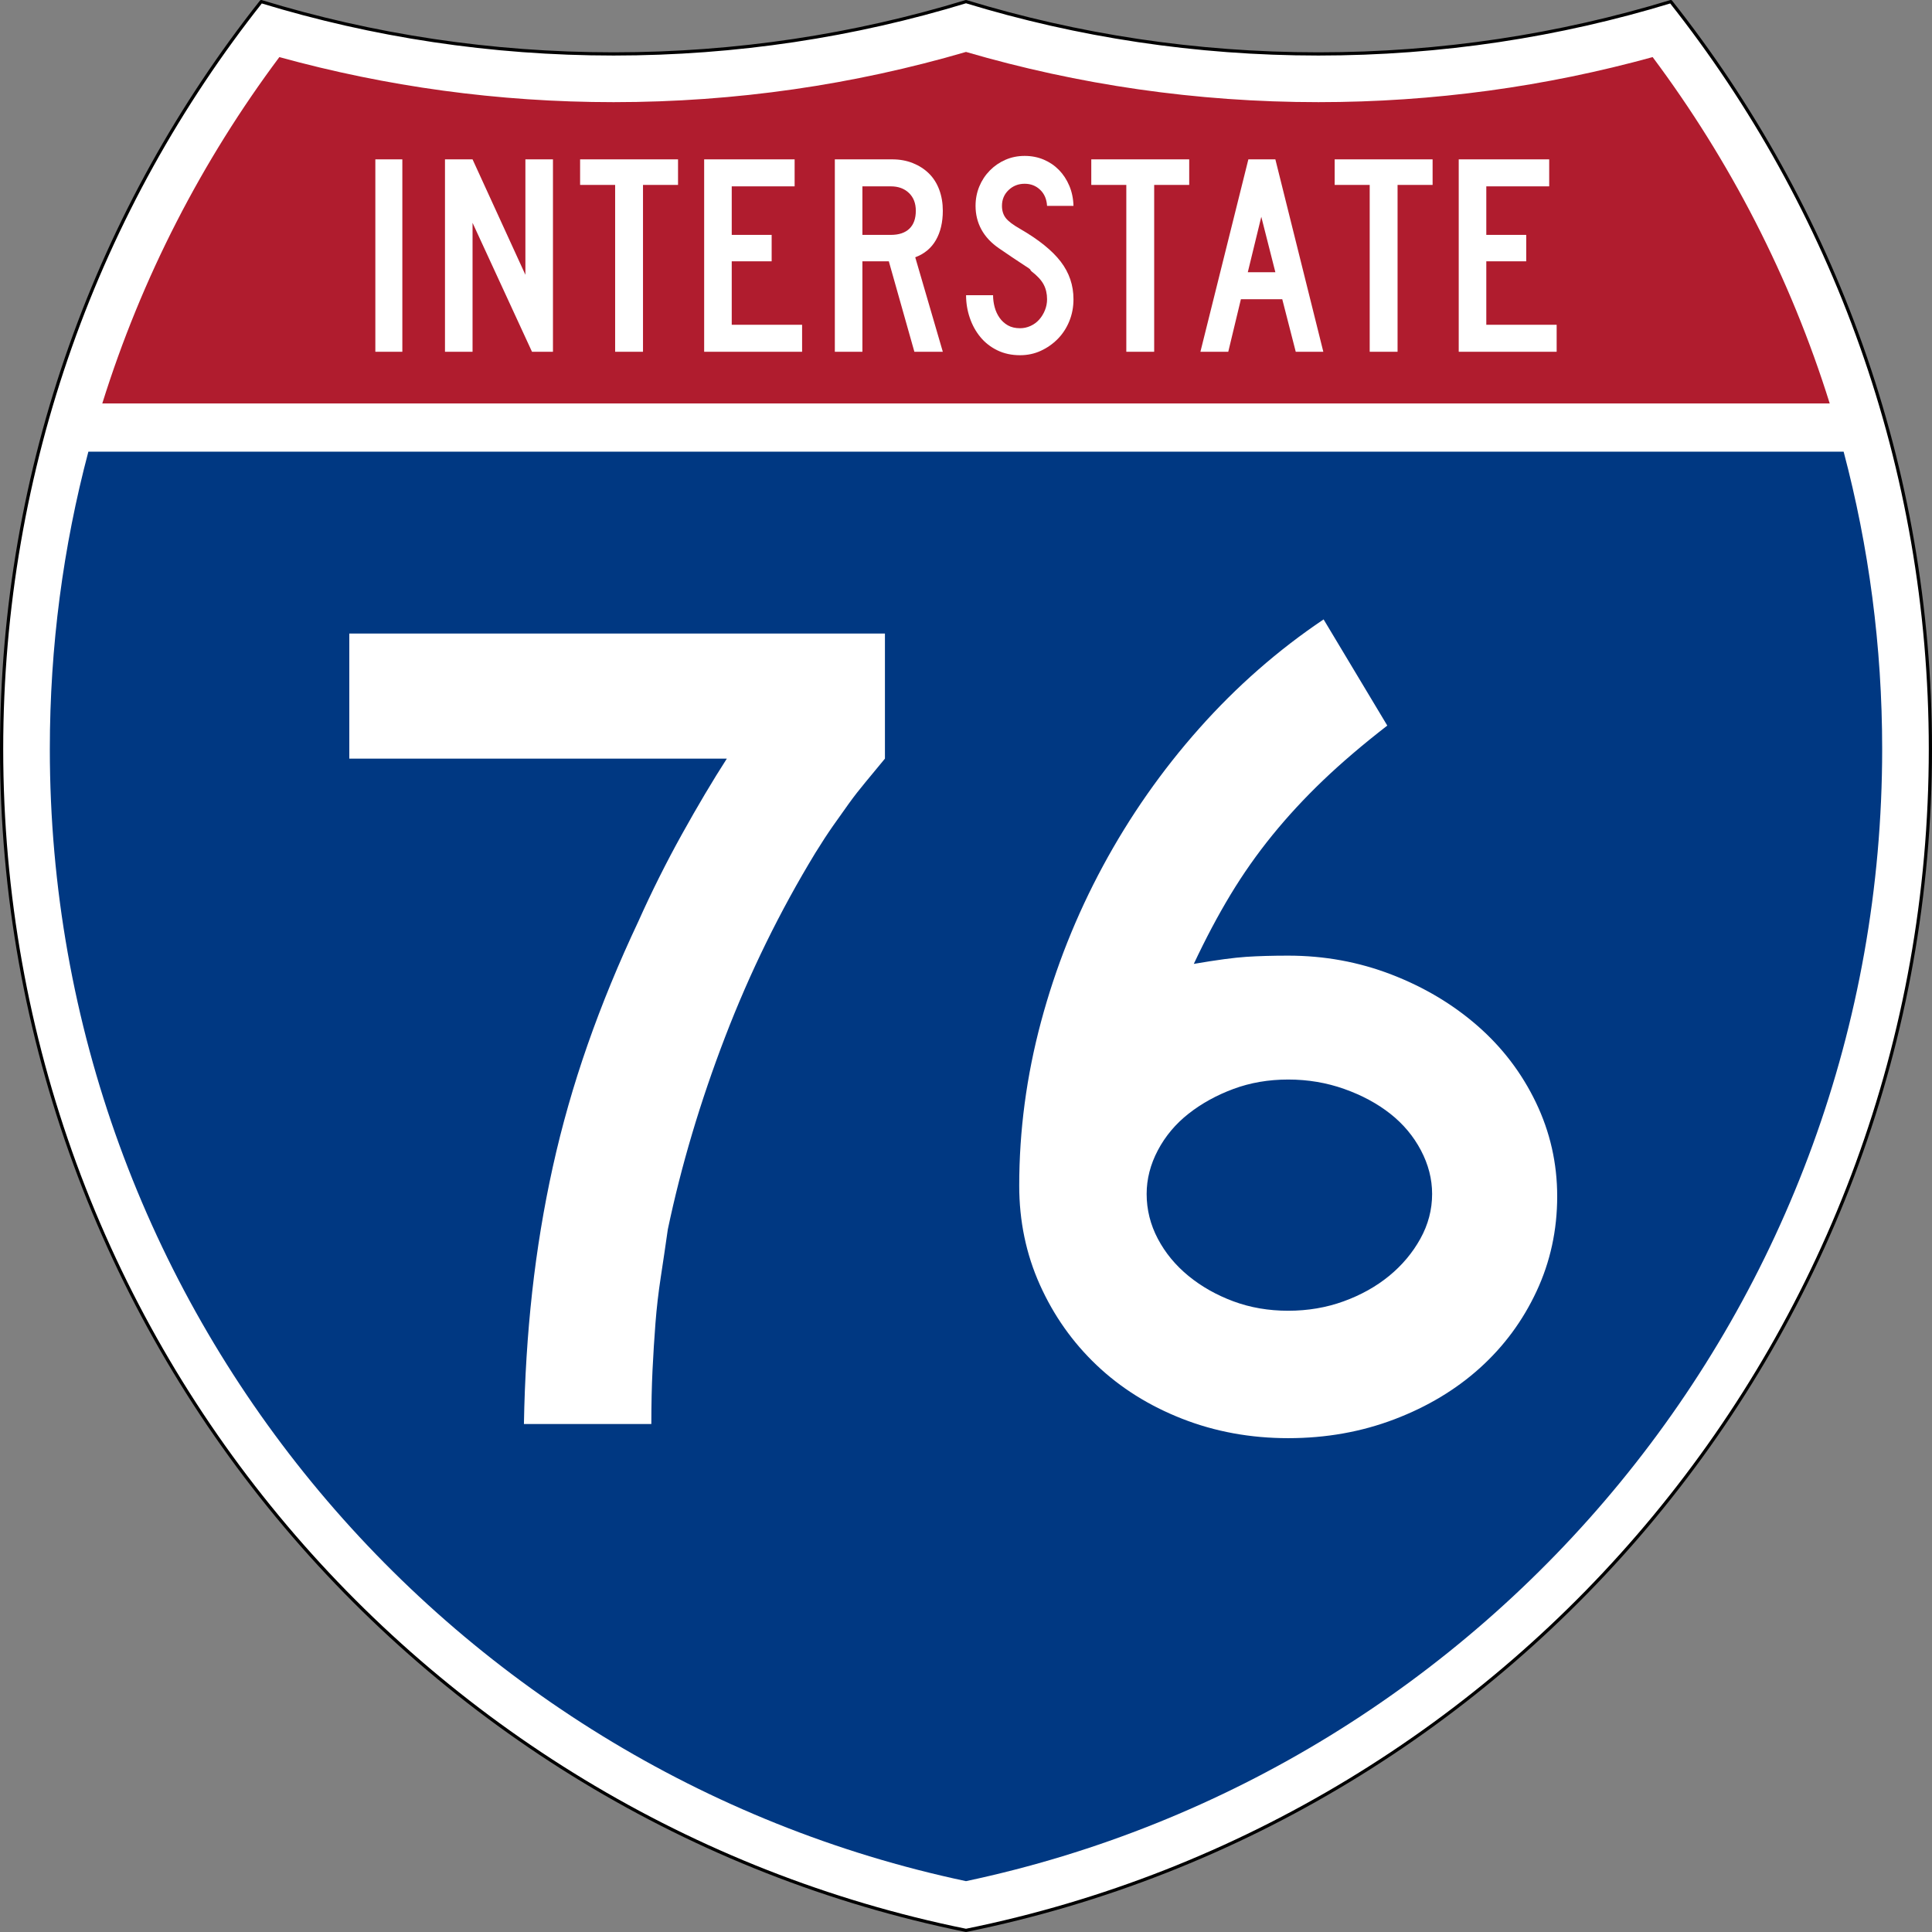 <?xml version="1.0" encoding="UTF-8" standalone="no"?>
<!-- Generator: Adobe Illustrator 12.0.0, SVG Export Plug-In . SVG Version: 6.00 Build 51448)  -->
<svg
   xmlns:dc="http://purl.org/dc/elements/1.1/"
   xmlns:cc="http://web.resource.org/cc/"
   xmlns:rdf="http://www.w3.org/1999/02/22-rdf-syntax-ns#"
   xmlns:svg="http://www.w3.org/2000/svg"
   xmlns="http://www.w3.org/2000/svg"
   xmlns:sodipodi="http://sodipodi.sourceforge.net/DTD/sodipodi-0.dtd"
   xmlns:inkscape="http://www.inkscape.org/namespaces/inkscape"
   version="1.1"
   id="Layer_1"
   width="601"
   height="601"
   viewBox="0 0 601 601"
   overflow="visible"
   enable-background="new 0 0 601 601"
   xml:space="preserve"
   sodipodi:version="0.32"
   inkscape:version="0.44+devel"
   sodipodi:docname="I-blank.svg"
   sodipodi:docbase="C:\Documents and Settings\HP_Administrator\My Documents\My Pictures\US Roads"
   inkscape:output_extension="org.inkscape.output.svg.inkscape"
   sodipodi:modified="true"><rect x="0" y="0" width="601" height="601" fill="#808080" stroke="none"/><defs
   id="defs2156" /><sodipodi:namedview
   inkscape:window-height="968"
   inkscape:window-width="1280"
   inkscape:pageshadow="2"
   inkscape:pageopacity="0.0"
   guidetolerance="10.0"
   gridtolerance="10.0"
   objecttolerance="10.0"
   borderopacity="1.0"
   bordercolor="#666666"
   pagecolor="#ffffff"
   id="base"
   inkscape:zoom="0.62895175"
   inkscape:cx="300.5"
   inkscape:cy="300.5"
   inkscape:window-x="-4"
   inkscape:window-y="-4"
   inkscape:current-layer="Layer_1" />
<g
   id="g2097">
	<g
   id="g2099">
		<path
   fill-rule="evenodd"
   clip-rule="evenodd"
   fill="#FFFFFF"
   d="M300.501,0.5    c34.675,10.583,71.483,16.275,109.622,16.275S485.07,11.083,519.746,0.5    C570.312,64.408,600.5,145.178,600.5,233c0,181.425-128.83,332.755-300,367.5    c-171.169-34.744-300-186.074-300-367.5C0.5,145.178,30.688,64.408,81.254,0.5    c34.675,10.583,71.484,16.275,109.623,16.275    C229.016,16.775,265.826,11.083,300.501,0.5z"
   id="path2101" />
		
			<path
   fill-rule="evenodd"
   clip-rule="evenodd"
   fill="none"
   stroke="#000000"
   stroke-linecap="round"
   stroke-linejoin="round"
   stroke-miterlimit="3.864"
   d="    M300.501,0.5c34.675,10.583,71.483,16.275,109.622,16.275S485.07,11.083,519.746,0.5    C570.312,64.408,600.5,145.178,600.5,233c0,181.425-128.83,332.755-300,367.5    c-171.169-34.744-300-186.074-300-367.5C0.5,145.178,30.688,64.408,81.254,0.5    c34.675,10.583,71.484,16.275,109.623,16.275    C229.016,16.775,265.826,11.083,300.501,0.5z"
   id="path2103" />
	</g>
	<g
   id="g2105">
		<path
   fill="#003882"
   d="M27.491,140.5h546.019C581.332,170.014,585.5,201.018,585.5,233    c0,173.095-122.172,317.683-285,352.18c-162.827-34.497-285-179.085-285-352.18    C15.5,201.018,19.668,170.014,27.491,140.5z"
   id="path2107" />
	</g>
	<g
   id="g2109">
		<path
   fill="#B01C2E"
   d="M410.123,31.775c35.987,0,70.857-4.877,103.975-14.016    c24.044,32.184,42.828,68.519,55.082,107.74H31.82    C44.074,86.278,62.859,49.943,86.903,17.76    c33.117,9.138,67.988,14.016,103.975,14.016c38.039,0,74.831-5.45,109.624-15.621    C335.293,26.326,372.084,31.775,410.123,31.775z"
   id="path2111" />
	</g>
	<g
   id="g2113">
		<g
   id="g2115">
			
				<rect
   x="116.76"
   y="49.572"
   fill-rule="evenodd"
   clip-rule="evenodd"
   fill="#FFFFFF"
   width="8.398"
   height="59.856"
   id="rect2117" />
		</g>
		<g
   id="g2119">
			<polygon
   fill-rule="evenodd"
   clip-rule="evenodd"
   fill="#FFFFFF"
   points="165.493,109.428 147,69.315      147,109.428 138.423,109.428 138.423,49.572 147,49.572 163.438,85.485 163.438,49.572      172.014,49.572 172.014,109.428    "
   id="polygon2121" />
		</g>
		<g
   id="g2123">
			<polygon
   fill-rule="evenodd"
   clip-rule="evenodd"
   fill="#FFFFFF"
   points="200.021,57.523 200.021,109.428      191.355,109.428 191.355,57.523 180.456,57.523 180.456,49.572 210.92,49.572      210.92,57.523    "
   id="polygon2125" />
		</g>
		<g
   id="g2127">
			<polygon
   fill-rule="evenodd"
   clip-rule="evenodd"
   fill="#FFFFFF"
   points="219.048,109.428 219.048,49.572      247.189,49.572 247.189,57.97 227.625,57.97 227.625,73.067 240.042,73.067      240.042,81.287 227.625,81.287 227.625,101.03 249.513,101.03 249.513,109.428    "
   id="polygon2129" />
		</g>
		<g
   id="g2131">
			<path
   fill-rule="evenodd"
   clip-rule="evenodd"
   fill="#FFFFFF"
   d="M284.442,109.428l-7.951-28.141h-8.219     v28.141h-8.576v-59.856h17.867c2.323,0,4.452,0.387,6.388,1.162     c1.936,0.774,3.604,1.846,5.003,3.216c1.399,1.37,2.472,3.053,3.216,5.048     c0.744,1.995,1.117,4.184,1.117,6.566c0,3.573-0.715,6.61-2.144,9.112     c-1.43,2.501-3.574,4.288-6.433,5.36l8.577,29.392H284.442z M284.889,65.563     c0-2.323-0.714-4.169-2.144-5.539c-1.429-1.37-3.306-2.055-5.628-2.055h-8.844     v15.098h8.844c2.501,0,4.422-0.64,5.763-1.921     C284.219,69.866,284.889,68.005,284.889,65.563z"
   id="path2133" />
		</g>
		<g
   id="g2135">
			<path
   fill-rule="evenodd"
   clip-rule="evenodd"
   fill="#FFFFFF"
   d="M333.934,93.079     c0,2.442-0.432,4.72-1.295,6.834c-0.863,2.115-2.055,3.946-3.574,5.495     c-1.518,1.548-3.275,2.784-5.271,3.708c-1.995,0.923-4.153,1.384-6.477,1.384     c-2.62,0-4.974-0.506-7.058-1.519c-2.084-1.012-3.842-2.382-5.271-4.109     c-1.429-1.727-2.531-3.722-3.305-5.986c-0.774-2.263-1.162-4.616-1.162-7.058     h8.398c0,1.251,0.164,2.487,0.491,3.708c0.327,1.221,0.833,2.323,1.519,3.306     s1.549,1.772,2.591,2.367c1.042,0.596,2.308,0.894,3.797,0.894     c1.132,0,2.218-0.238,3.261-0.715c1.043-0.476,1.936-1.131,2.68-1.965     c0.745-0.834,1.34-1.802,1.787-2.903c0.447-1.102,0.67-2.249,0.67-3.439     c0-1.727-0.357-3.261-1.072-4.601c-0.715-1.34-1.965-2.695-3.752-4.065     c-0.298-0.297-0.417-0.461-0.357-0.491s-0.119-0.193-0.535-0.491     c-0.418-0.298-1.296-0.878-2.637-1.742c-1.34-0.863-3.528-2.338-6.565-4.422     c-2.442-1.668-4.273-3.618-5.495-5.852c-1.221-2.233-1.831-4.69-1.831-7.371     c0-2.144,0.388-4.154,1.161-6.03c0.775-1.876,1.861-3.529,3.262-4.958     c1.399-1.429,3.022-2.546,4.869-3.35C314.607,48.902,316.603,48.5,318.746,48.5     c2.145,0,4.125,0.387,5.941,1.161s3.395,1.846,4.734,3.216     c1.341,1.37,2.412,3.008,3.217,4.914c0.805,1.906,1.236,3.99,1.295,6.253     h-8.219c-0.119-2.084-0.834-3.752-2.145-5.003     c-1.31-1.25-2.918-1.876-4.824-1.876c-1.965,0-3.633,0.655-5.002,1.965     c-1.37,1.311-2.055,2.948-2.055,4.914c0,1.489,0.387,2.74,1.161,3.752     c0.774,1.012,2.263,2.144,4.467,3.395c5.776,3.335,9.991,6.73,12.642,10.185     C332.609,84.83,333.934,88.731,333.934,93.079z"
   id="path2137" />
		</g>
		<g
   id="g2139">
			<polygon
   fill-rule="evenodd"
   clip-rule="evenodd"
   fill="#FFFFFF"
   points="359.037,57.523 359.037,109.428      350.371,109.428 350.371,57.523 339.472,57.523 339.472,49.572 369.936,49.572      369.936,57.523    "
   id="polygon2141" />
		</g>
		<g
   id="g2143">
			<path
   fill-rule="evenodd"
   clip-rule="evenodd"
   fill="#FFFFFF"
   d="M403.078,109.428l-4.198-16.349H386.016     l-3.932,16.349h-8.665l14.919-59.856h8.398l14.919,59.856H403.078z M392.358,67.439     l-4.198,17.242h8.576L392.358,67.439z"
   id="path2145" />
		</g>
		<g
   id="g2147">
			<polygon
   fill-rule="evenodd"
   clip-rule="evenodd"
   fill="#FFFFFF"
   points="434.749,57.523 434.749,109.428      426.083,109.428 426.083,57.523 415.184,57.523 415.184,49.572 445.648,49.572      445.648,57.523    "
   id="polygon2149" />
		</g>
		<g
   id="g2151">
			<polygon
   fill-rule="evenodd"
   clip-rule="evenodd"
   fill="#FFFFFF"
   points="453.776,109.428 453.776,49.572      481.918,49.572 481.918,57.97 462.354,57.97 462.354,73.067 474.771,73.067      474.771,81.287 462.354,81.287 462.354,101.03 484.24,101.03 484.24,109.428    "
   id="polygon2153" />
		</g>
	</g>
</g>
<path
   style="font-size:367px;font-style:normal;font-weight:normal;fill:#ffffff;fill-opacity:1;stroke:none;stroke-width:1px;stroke-linecap:butt;stroke-linejoin:miter;stroke-opacity:1;font-family:Roadgeek 2005 Series D"
   d="M 275.282,235.992 C 273.079,238.68 271.059,241.126 269.222,243.328 C 267.385,245.531 265.672,247.734 264.082,249.936 C 262.491,252.139 260.841,254.463 259.131,256.908 C 257.421,259.354 255.584,262.167 253.621,265.347 C 242.615,283.454 233.259,302.539 225.554,322.601 C 217.848,342.664 211.912,362.604 207.746,382.42 C 207.014,387.557 206.282,392.511 205.551,397.283 C 204.819,402.054 204.268,406.825 203.899,411.596 C 203.529,416.367 203.223,421.262 202.98,426.279 C 202.737,431.297 202.616,436.863 202.616,442.978 L 162.98,442.978 C 163.226,428.784 164.083,415.083 165.55,401.875 C 167.017,388.666 169.156,375.7 171.968,362.977 C 174.779,350.254 178.387,337.593 182.792,324.993 C 187.198,312.393 192.458,299.608 198.573,286.638 C 202.732,277.343 207.259,268.289 212.153,259.478 C 217.047,250.668 221.697,242.839 226.103,235.992 L 108.66,235.992 L 108.66,197.083 L 275.282,197.083 L 275.282,235.992 L 275.282,235.992 z M 484.407,372.15 C 484.407,382.67 482.266,392.517 477.984,401.69 C 473.702,410.863 467.829,418.815 460.366,425.546 C 452.903,432.277 444.035,437.599 433.761,441.511 C 423.487,445.424 412.477,447.38 400.732,447.38 C 388.987,447.38 377.976,445.362 367.698,441.326 C 357.42,437.291 348.552,431.724 341.092,424.627 C 333.633,417.53 327.763,409.211 323.481,399.668 C 319.198,390.126 317.057,379.852 317.057,368.846 C 317.057,351.718 319.32,334.712 323.845,317.83 C 328.369,300.948 334.791,284.8 343.108,269.385 C 351.426,253.97 361.396,239.718 373.018,226.629 C 384.64,213.54 397.548,202.225 411.742,192.682 L 431.554,225.711 C 423.968,231.587 417.301,237.277 411.551,242.779 C 405.802,248.282 400.542,253.97 395.771,259.842 C 390.999,265.715 386.657,271.894 382.745,278.378 C 378.832,284.863 375.039,292.018 371.366,299.843 C 378.467,298.626 383.912,297.894 387.701,297.648 C 391.49,297.402 395.834,297.278 400.732,297.278 C 411.984,297.278 422.688,299.237 432.842,303.153 C 442.997,307.069 451.927,312.391 459.633,319.118 C 467.338,325.846 473.394,333.798 477.799,342.974 C 482.204,352.151 484.407,361.876 484.407,372.15 L 484.407,372.15 z M 445.498,371.411 C 445.498,366.767 444.337,362.242 442.015,357.836 C 439.693,353.431 436.514,349.638 432.478,346.457 C 428.443,343.277 423.671,340.708 418.165,338.752 C 412.658,336.796 406.847,335.817 400.732,335.817 C 394.617,335.817 388.929,336.796 383.669,338.752 C 378.409,340.708 373.759,343.277 369.72,346.457 C 365.68,349.638 362.499,353.431 360.177,357.836 C 357.855,362.242 356.694,366.767 356.694,371.411 C 356.694,376.309 357.855,380.959 360.177,385.36 C 362.499,389.762 365.68,393.615 369.72,396.919 C 373.759,400.223 378.409,402.853 383.669,404.809 C 388.929,406.765 394.617,407.743 400.732,407.743 C 406.847,407.743 412.597,406.765 417.98,404.809 C 423.363,402.853 428.073,400.223 432.109,396.919 C 436.144,393.615 439.385,389.762 441.83,385.36 C 444.276,380.959 445.498,376.309 445.498,371.411 L 445.498,371.411 z "
   id="text2160" />
</svg>